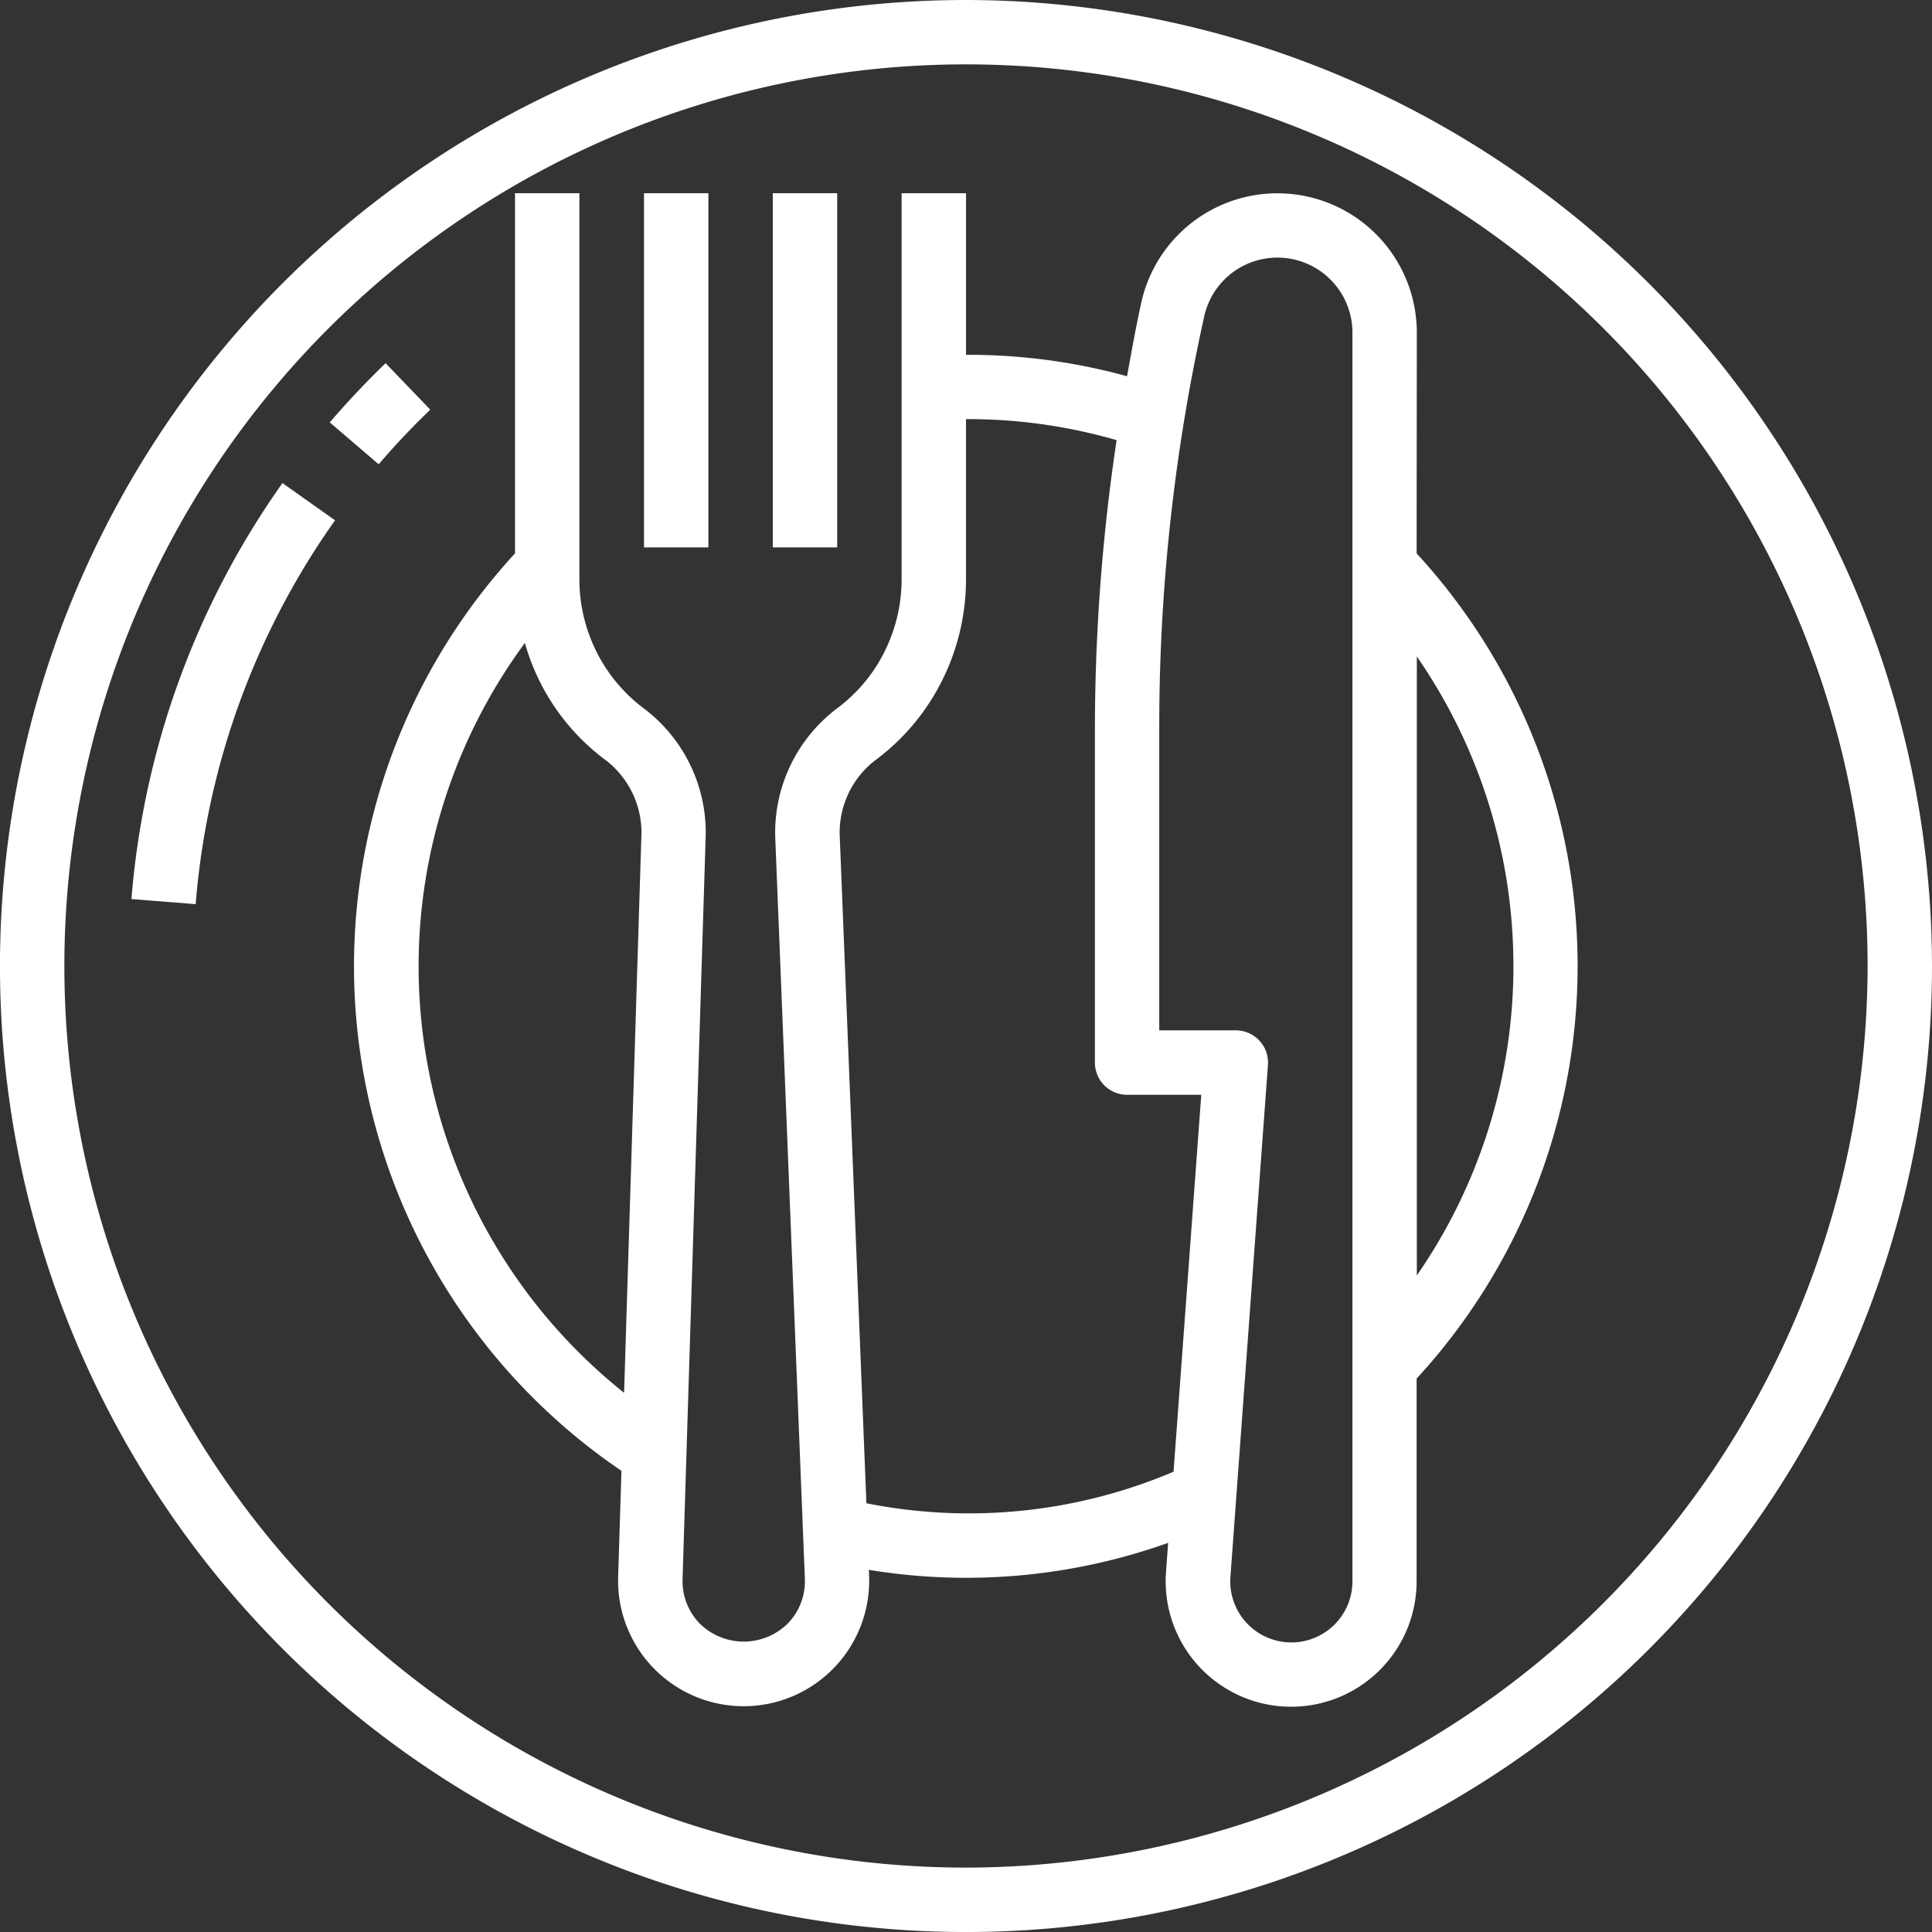 <svg xmlns="http://www.w3.org/2000/svg" width="75.693" height="75.693" viewBox="0 0 75.693 75.693">
  <rect x="0" y="0" width="75.693" height="75.693" fill="#333333" stroke="none"/>
  <g id="restaurant" transform="translate(-16 -16)">
    <path id="Path_1777" data-name="Path 1777" d="M53.847,16A37.847,37.847,0,1,0,91.693,53.847,37.89,37.89,0,0,0,53.847,16Zm0,73.17A35.324,35.324,0,1,1,89.17,53.847,35.363,35.363,0,0,1,53.847,89.17Z" fill="#fff"/>
    <path id="Path_1778" data-name="Path 1778" d="M101.862,108.053l-1.749-1.819c-.765.738-1.5,1.518-2.188,2.32l1.917,1.641C100.476,109.453,101.156,108.733,101.862,108.053Z" transform="translate(-69.006 -76.005)" fill="#fff"/>
    <path id="Path_1779" data-name="Path 1779" d="M48.656,152.314l2.516.2a30.165,30.165,0,0,1,5.46-15.039l-2.06-1.459A32.709,32.709,0,0,0,48.656,152.314Z" transform="translate(-27.506 -101.09)" fill="#fff"/>
    <path id="Path_1780" data-name="Path 1780" d="M145.631,69.456a5.462,5.462,0,0,0-10.793-1.184c-.213.959-.384,1.927-.56,2.894a23.418,23.418,0,0,0-6.308-.839V63.995h-2.524V79.134a6.348,6.348,0,0,1-1.262,3.785,6.276,6.276,0,0,1-1.3,1.285,6.1,6.1,0,0,0-2.384,5.161l1.156,28.923a2.377,2.377,0,0,1-.673,1.747,2.455,2.455,0,0,1-3.446,0,2.381,2.381,0,0,1-.673-1.75l.9-28.927a6.092,6.092,0,0,0-2.385-5.153,6.276,6.276,0,0,1-1.295-1.286,6.341,6.341,0,0,1-1.262-3.783V63.995h-2.523V78.107a23.89,23.89,0,0,0,4.171,35.944l-.13,4.15a4.919,4.919,0,1,0,9.833-.007l-.011-.264a23.524,23.524,0,0,0,11.726-1.057l-.085,1.161a4.916,4.916,0,1,0,9.82.338v-7.935a23.867,23.867,0,0,0,0-32.33Zm-31.058,41.538a21.363,21.363,0,0,1-3.887-29.378,8.638,8.638,0,0,0,3.2,4.618,3.582,3.582,0,0,1,1.361,3.041Zm21.527,3.092a20.511,20.511,0,0,1-12.034,1.235l-1.041-26.051a3.583,3.583,0,0,1,1.36-3.037,8.775,8.775,0,0,0,1.818-1.8,8.878,8.878,0,0,0,1.766-5.3V72.847a20.879,20.879,0,0,1,5.9.823,76.634,76.634,0,0,0-.85,11.2V98.057a1.262,1.262,0,0,0,1.262,1.262h2.905Zm7.008,4.285a2.393,2.393,0,1,1-4.78-.159l1.47-20.064a1.262,1.262,0,0,0-1.258-1.354h-3V84.872A74.033,74.033,0,0,1,137.3,68.828a2.938,2.938,0,0,1,5.808.628Zm6.308-24.1a21.287,21.287,0,0,1-3.785,12.127V82.146A21.287,21.287,0,0,1,149.415,94.272Z" transform="translate(-74.122 -40.426)" fill="#fff"/>
    <path id="Path_1781" data-name="Path 1781" d="M176,64h2.523V77.877H176Z" transform="translate(-134.769 -40.431)" fill="#fff"/>
    <path id="Path_1782" data-name="Path 1782" d="M208,64h2.523V77.877H208Z" transform="translate(-161.723 -40.431)" fill="#fff"/>
  </g>
</svg>
